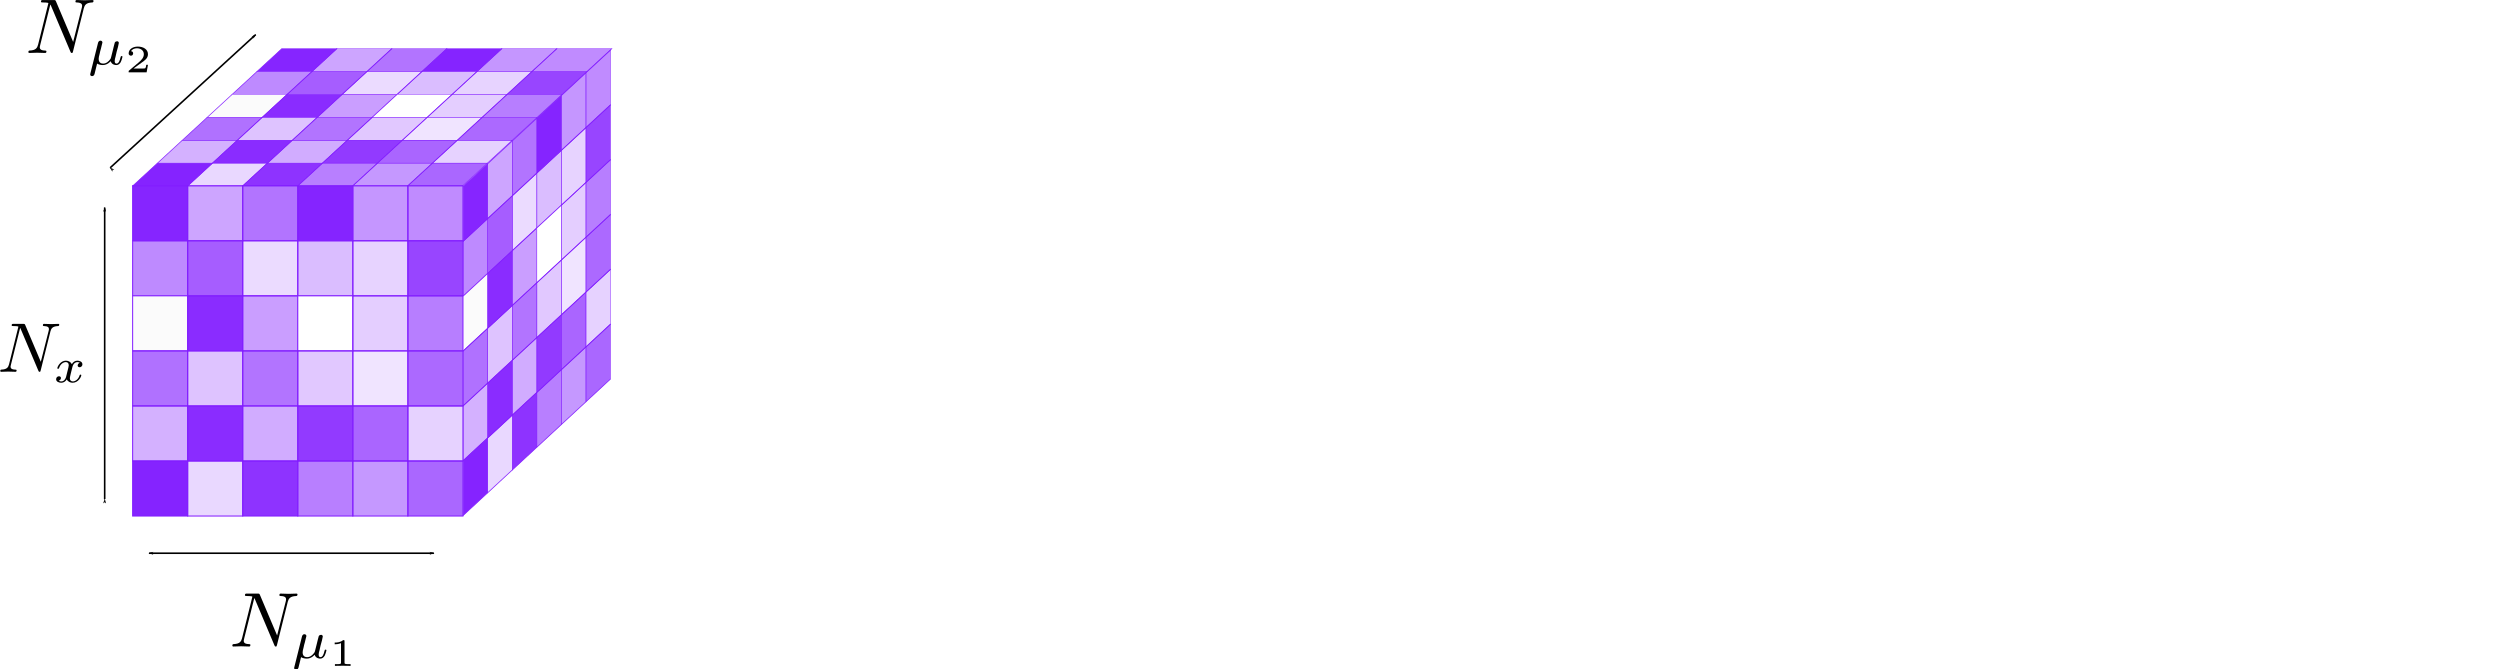 <?xml version="1.0" encoding="UTF-8" standalone="no"?>
<!-- Created with Inkscape (http://www.inkscape.org/) -->

<svg
   width="227.144mm"
   height="60.818mm"
   viewBox="0 0 227.144 60.818"
   version="1.1"
   id="svg1"
   xml:space="preserve"
   xmlns:inkscape="http://www.inkscape.org/namespaces/inkscape"
   xmlns:sodipodi="http://sodipodi.sourceforge.net/DTD/sodipodi-0.dtd"
   xmlns:xlink="http://www.w3.org/1999/xlink"
   xmlns="http://www.w3.org/2000/svg"
   xmlns:svg="http://www.w3.org/2000/svg"
   xmlns:ns3="http://www.iki.fi/pav/software/textext/"><sodipodi:namedview
     id="namedview1"
     pagecolor="#ffffff"
     bordercolor="#000000"
     borderopacity="0.25"
     inkscape:showpageshadow="2"
     inkscape:pageopacity="0.0"
     inkscape:pagecheckerboard="0"
     inkscape:deskcolor="#d1d1d1"
     inkscape:document-units="mm"
     inkscape:zoom="1.5595997"
     inkscape:cx="524.49355"
     inkscape:cy="283.40605"
     inkscape:window-width="3008"
     inkscape:window-height="1639"
     inkscape:window-x="0"
     inkscape:window-y="25"
     inkscape:window-maximized="1"
     inkscape:current-layer="g3327" /><defs
     id="defs1"><inkscape:path-effect
       effect="simplify"
       id="path-effect23240"
       is_visible="true"
       lpeversion="1"
       steps="1"
       threshold="0.001"
       smooth_angles="360"
       helper_size="0"
       simplify_individual_paths="false"
       simplify_just_coalesce="false" /><marker
       style="overflow:visible"
       id="marker1854"
       refX="0"
       refY="0"
       orient="auto"
       inkscape:stockid="Arrow1Lend"
       inkscape:isstock="true"><path
         transform="matrix(-0.8,0,0,-0.8,-10,0)"
         style="fill:#000000;fill-opacity:1;fill-rule:evenodd;stroke:#000000;stroke-width:1pt;stroke-opacity:1"
         d="M 0,0 5,-5 -12.5,0 5,5 Z"
         id="path1852" /></marker><marker
       style="overflow:visible"
       id="marker1802"
       refX="0"
       refY="0"
       orient="auto"
       inkscape:stockid="Arrow1Lend"
       inkscape:isstock="true"><path
         transform="matrix(-0.8,0,0,-0.8,-10,0)"
         style="fill:#000000;fill-opacity:1;fill-rule:evenodd;stroke:#000000;stroke-width:1pt;stroke-opacity:1"
         d="M 0,0 5,-5 -12.5,0 5,5 Z"
         id="path1800" /></marker><marker
       style="overflow:visible"
       id="marker1720"
       refX="0"
       refY="0"
       orient="auto"
       inkscape:stockid="Arrow1Lstart"
       inkscape:isstock="true"><path
         transform="matrix(0.8,0,0,0.8,10,0)"
         style="fill:#000000;fill-opacity:1;fill-rule:evenodd;stroke:#000000;stroke-width:1pt;stroke-opacity:1"
         d="M 0,0 5,-5 -12.5,0 5,5 Z"
         id="path1718" /></marker><marker
       style="overflow:visible"
       id="marker1710"
       refX="0"
       refY="0"
       orient="auto"
       inkscape:stockid="Arrow1Lstart"
       inkscape:isstock="true"><path
         transform="matrix(0.8,0,0,0.8,10,0)"
         style="fill:#000000;fill-opacity:1;fill-rule:evenodd;stroke:#000000;stroke-width:1pt;stroke-opacity:1"
         d="M 0,0 5,-5 -12.5,0 5,5 Z"
         id="path1708" /></marker><g
       id="g9316"><symbol
         overflow="visible"
         id="symbol4635"><path
           style="stroke:none"
           d=""
           id="path2532" /></symbol><symbol
         overflow="visible"
         id="symbol3207"><path
           style="stroke:none"
           d="m 6.844,-3.266 c 0.156,0 0.344,0 0.344,-0.188 C 7.188,-3.656 7,-3.656 6.859,-3.656 h -5.969 c -0.141,0 -0.328,0 -0.328,0.203 0,0.188 0.188,0.188 0.328,0.188 z m 0.016,1.938 c 0.141,0 0.328,0 0.328,-0.203 0,-0.188 -0.188,-0.188 -0.344,-0.188 H 0.891 c -0.141,0 -0.328,0 -0.328,0.188 0,0.203 0.188,0.203 0.328,0.203 z m 0,0"
           id="path9431" /></symbol></g><g
       id="g7594"><symbol
         overflow="visible"
         id="symbol7060"><path
           style="stroke:none"
           d=""
           id="path9625" /></symbol><symbol
         overflow="visible"
         id="symbol2202"><path
           style="stroke:none"
           d="m 4.078,-2.297 h 2.781 C 7,-2.297 7.188,-2.297 7.188,-2.5 7.188,-2.688 7,-2.688 6.859,-2.688 h -2.781 v -2.797 c 0,-0.141 0,-0.328 -0.203,-0.328 -0.203,0 -0.203,0.188 -0.203,0.328 V -2.688 h -2.781 c -0.141,0 -0.328,0 -0.328,0.188 0,0.203 0.188,0.203 0.328,0.203 h 2.781 V 0.5 c 0,0.141 0,0.328 0.203,0.328 0.203,0 0.203,-0.188 0.203,-0.328 z m 0,0"
           id="path2694" /></symbol></g><g
       id="g9691"><symbol
         overflow="visible"
         id="symbol5304"><path
           style="stroke:none"
           d=""
           id="path5536" /></symbol><symbol
         overflow="visible"
         id="symbol8595"><path
           style="stroke:none"
           d="M 3.875,-2.766 1.891,-4.75 C 1.766,-4.875 1.75,-4.891 1.672,-4.891 1.562,-4.891 1.469,-4.812 1.469,-4.688 c 0,0.062 0.016,0.078 0.125,0.188 l 2,2 -2,2.016 c -0.109,0.109 -0.125,0.125 -0.125,0.188 0,0.125 0.094,0.203 0.203,0.203 0.078,0 0.094,-0.016 0.219,-0.141 L 3.875,-2.219 l 2.062,2.062 c 0.016,0.016 0.078,0.062 0.141,0.062 0.125,0 0.203,-0.078 0.203,-0.203 0,-0.016 0,-0.047 -0.031,-0.109 C 6.234,-0.422 4.656,-1.984 4.156,-2.5 l 1.828,-1.812 c 0.047,-0.062 0.203,-0.188 0.25,-0.25 0,-0.016 0.047,-0.062 0.047,-0.125 0,-0.125 -0.078,-0.203 -0.203,-0.203 C 6,-4.891 5.969,-4.859 5.859,-4.75 Z m 0,0"
           id="path1932" /></symbol></g><g
       id="g8717"><symbol
         overflow="visible"
         id="symbol2663"><path
           style="stroke:none"
           d=""
           id="path2729" /></symbol><symbol
         overflow="visible"
         id="symbol7178"><path
           style="stroke:none"
           d="m 1.906,-0.531 c 0,-0.281 -0.234,-0.531 -0.516,-0.531 -0.297,0 -0.531,0.25 -0.531,0.531 C 0.859,-0.234 1.094,0 1.391,0 1.672,0 1.906,-0.234 1.906,-0.531 Z m 0,0"
           id="path6754" /></symbol></g><g
       id="g8994"><symbol
         overflow="visible"
         id="symbol6272"><path
           style="stroke:none"
           d=""
           id="path1162" /></symbol><symbol
         overflow="visible"
         id="symbol9062"><path
           style="stroke:none"
           d="m 4.578,-0.922 c 0,-0.219 0,-0.281 -0.125,-0.281 -0.609,0 -1.609,-0.078 -2.5,-0.516 C 0.875,-2.266 0.469,-2.891 0.219,-3.281 0.188,-3.328 0.125,-3.328 0,-3.328 c -0.234,0 -0.234,0.016 -0.234,0.25 V -2.906 C 1.109,-0.469 3.359,0 4.375,0 4.578,0 4.578,-0.016 4.578,-0.281 Z m 0,0"
           id="path1532" /></symbol><symbol
         overflow="visible"
         id="symbol1433"><path
           style="stroke:none"
           d="M 4.719,1.719 C 3.375,-0.734 1.125,-1.203 0.109,-1.203 c -0.203,0 -0.203,0.016 -0.203,0.281 v 0.641 c 0,0.234 0,0.281 0.141,0.281 0.594,0.016 1.594,0.094 2.484,0.531 1.078,0.531 1.484,1.156 1.734,1.547 0.031,0.062 0.094,0.062 0.219,0.062 C 4.719,2.141 4.719,2.125 4.719,1.875 Z m 0,0"
           id="path7703" /></symbol><symbol
         overflow="visible"
         id="symbol9350"><path
           style="stroke:none"
           d="m 4.578,-0.922 c 0,-0.266 0,-0.281 -0.203,-0.281 -1.016,0 -3.266,0.484 -4.609,2.922 V 1.875 c 0,0.25 0,0.266 0.234,0.266 0.188,0 0.203,-0.016 0.25,-0.094 C 1.062,0.75 2.438,0.047 4.469,0 4.578,0 4.578,-0.062 4.578,-0.281 Z m 0,0"
           id="path8161" /></symbol><symbol
         overflow="visible"
         id="symbol490"><path
           style="stroke:none"
           d="m 4.719,-3.078 c 0,-0.234 0,-0.25 -0.234,-0.25 -0.188,0 -0.203,0.016 -0.25,0.078 -0.812,1.312 -2.188,2.016 -4.219,2.047 -0.109,0 -0.109,0.078 -0.109,0.281 v 0.641 c 0,0.266 0,0.281 0.203,0.281 C 1.125,0 3.375,-0.484 4.719,-2.906 Z m 0,0"
           id="path8691" /></symbol><symbol
         overflow="visible"
         id="symbol8025"><path
           style="stroke:none"
           d=""
           id="path3050" /></symbol><symbol
         overflow="visible"
         id="symbol1309"><path
           style="stroke:none"
           d="m 3.031,-0.562 c -0.047,0.141 -0.109,0.375 -0.109,0.406 0,0.156 0.125,0.219 0.234,0.219 0.141,0 0.25,-0.078 0.281,-0.141 0.031,-0.062 0.094,-0.297 0.125,-0.438 0.031,-0.125 0.109,-0.453 0.156,-0.625 0.031,-0.156 0.078,-0.312 0.109,-0.469 0.078,-0.297 0.078,-0.312 0.219,-0.531 C 4.266,-2.484 4.625,-2.875 5.156,-2.875 c 0.391,0 0.422,0.312 0.422,0.484 0,0.422 -0.297,1.188 -0.422,1.484 -0.062,0.203 -0.094,0.266 -0.094,0.375 0,0.375 0.297,0.594 0.656,0.594 0.703,0 1,-0.953 1,-1.062 0,-0.094 -0.078,-0.094 -0.109,-0.094 -0.094,0 -0.094,0.047 -0.125,0.125 C 6.328,-0.406 6.016,-0.125 5.75,-0.125 c -0.156,0 -0.188,-0.094 -0.188,-0.25 0,-0.156 0.047,-0.25 0.172,-0.562 0.078,-0.219 0.359,-0.953 0.359,-1.344 0,-0.109 0,-0.406 -0.25,-0.609 -0.125,-0.078 -0.328,-0.188 -0.656,-0.188 -0.625,0 -1,0.422 -1.234,0.703 C 3.906,-2.969 3.406,-3.078 3.047,-3.078 2.469,-3.078 2.078,-2.719 1.875,-2.438 1.828,-2.922 1.422,-3.078 1.125,-3.078 c -0.297,0 -0.453,0.219 -0.547,0.375 -0.156,0.266 -0.25,0.656 -0.25,0.703 0,0.078 0.094,0.078 0.125,0.078 0.094,0 0.094,-0.016 0.141,-0.203 0.109,-0.406 0.25,-0.75 0.516,-0.75 0.188,0 0.234,0.156 0.234,0.344 0,0.125 -0.062,0.391 -0.125,0.578 -0.047,0.188 -0.109,0.469 -0.141,0.625 L 0.844,-0.438 c -0.016,0.094 -0.062,0.266 -0.062,0.281 0,0.156 0.125,0.219 0.234,0.219 0.125,0 0.234,-0.078 0.281,-0.141 0.031,-0.062 0.078,-0.297 0.125,-0.438 0.031,-0.125 0.109,-0.453 0.141,-0.625 0.047,-0.156 0.094,-0.312 0.125,-0.469 0.078,-0.281 0.094,-0.344 0.297,-0.625 C 2.172,-2.516 2.5,-2.875 3.031,-2.875 c 0.391,0 0.406,0.359 0.406,0.484 0,0.172 -0.016,0.266 -0.125,0.656 z m 0,0"
           id="path5093" /></symbol></g></defs><g
     inkscape:label="Layer 1"
     inkscape:groupmode="layer"
     id="layer1"
     transform="translate(-46.969,-53.197)"><g
       id="g3327"
       transform="matrix(0.979,0,0,0.979,-7.211,46.516)"><g
         id="g2660"
         transform="matrix(0.483,0,0,0.483,60.319,-12.053)"
         style="stroke:#821dff;stroke-opacity:0.961"
         inkscape:export-filename="PGD_3D.svg"
         inkscape:export-xdpi="96"
         inkscape:export-ydpi="96"><g
           id="g2012"><rect
             style="opacity:1;fill:#821eff;fill-opacity:0.961;stroke:#821dff;stroke-width:0.2;stroke-opacity:0.961"
             id="rect1178"
             width="10.578"
             height="10.578"
             x="15.181"
             y="74.77" /><rect
             style="opacity:1;fill:#811eff;fill-opacity:0.396;stroke:#821dff;stroke-width:0.2;stroke-opacity:0.961"
             id="rect1178-3"
             width="10.578"
             height="10.578"
             x="25.759"
             y="74.77" /><rect
             style="opacity:1;fill:#831fff;fill-opacity:0.62;stroke:#821dff;stroke-width:0.2;stroke-opacity:0.961"
             id="rect1178-3-6"
             width="10.578"
             height="10.578"
             x="36.336"
             y="74.77" /><rect
             style="opacity:1;fill:#821eff;fill-opacity:0.969;stroke:#821dff;stroke-width:0.2;stroke-opacity:0.961"
             id="rect1178-7"
             width="10.578"
             height="10.578"
             x="46.914"
             y="74.77" /><rect
             style="opacity:1;fill:#821eff;fill-opacity:0.463;stroke:#821dff;stroke-width:0.2;stroke-opacity:0.961"
             id="rect1178-3-5"
             width="10.578"
             height="10.578"
             x="57.492"
             y="74.77" /><rect
             style="opacity:1;fill:#831dff;fill-opacity:0.51;stroke:#821dff;stroke-width:0.2;stroke-opacity:0.961"
             id="rect1178-3-6-3"
             width="10.578"
             height="10.578"
             x="68.07"
             y="74.77" /><rect
             style="opacity:1;fill:#821eff;fill-opacity:0.518;stroke:#821dff;stroke-width:0.2;stroke-opacity:0.961"
             id="rect1178-5"
             width="10.578"
             height="10.578"
             x="15.181"
             y="85.348" /><rect
             style="opacity:1;fill:#821dff;fill-opacity:0.714;stroke:#821dff;stroke-width:0.2;stroke-opacity:0.961"
             id="rect1178-3-62"
             width="10.578"
             height="10.578"
             x="25.759"
             y="85.348" /><rect
             style="opacity:1;fill:#831fff;fill-opacity:0.161;stroke:#821dff;stroke-width:0.2;stroke-opacity:0.961"
             id="rect1178-3-6-9"
             width="10.578"
             height="10.578"
             x="36.336"
             y="85.348" /><rect
             style="opacity:1;fill:#811fff;fill-opacity:0.294;stroke:#821dff;stroke-width:0.2;stroke-opacity:0.961"
             id="rect1178-7-1"
             width="10.578"
             height="10.578"
             x="46.914"
             y="85.348" /><rect
             style="opacity:1;fill:#821fff;fill-opacity:0.192;stroke:#821dff;stroke-width:0.2;stroke-opacity:0.961"
             id="rect1178-3-5-2"
             width="10.578"
             height="10.578"
             x="57.492"
             y="85.348" /><rect
             style="opacity:1;fill:#821eff;fill-opacity:0.824;stroke:#821dff;stroke-width:0.2;stroke-opacity:0.961"
             id="rect1178-3-6-3-7"
             width="10.578"
             height="10.578"
             x="68.07"
             y="85.348" /><rect
             style="opacity:1;fill:#fbfbfb;fill-opacity:1;stroke:#821dff;stroke-width:0.2;stroke-opacity:0.961"
             id="rect1178-0"
             width="10.578"
             height="10.578"
             x="15.181"
             y="95.926" /><rect
             style="opacity:1;fill:#821eff;fill-opacity:0.937;stroke:#821dff;stroke-width:0.2;stroke-opacity:0.961"
             id="rect1178-3-9"
             width="10.578"
             height="10.578"
             x="25.759"
             y="95.926" /><rect
             style="opacity:1;fill:#831eff;fill-opacity:0.427;stroke:#821dff;stroke-width:0.2;stroke-opacity:0.961"
             id="rect1178-3-6-36"
             width="10.578"
             height="10.578"
             x="36.336"
             y="95.926" /><rect
             style="opacity:1;fill:#ffffff;fill-opacity:1;stroke:#821dff;stroke-width:0.2;stroke-opacity:0.961"
             id="rect1178-7-0"
             width="10.578"
             height="10.578"
             x="46.914"
             y="95.926" /><rect
             style="opacity:1;fill:#821cff;fill-opacity:0.216;stroke:#821dff;stroke-width:0.2;stroke-opacity:0.961"
             id="rect1178-3-5-6"
             width="10.578"
             height="10.578"
             x="57.492"
             y="95.926" /><rect
             style="opacity:1;fill:#821eff;fill-opacity:0.573;stroke:#821dff;stroke-width:0.2;stroke-opacity:0.961"
             id="rect1178-3-6-3-2"
             width="10.578"
             height="10.578"
             x="68.07"
             y="95.926" /><rect
             style="opacity:1;fill:#821eff;fill-opacity:0.631;stroke:#821dff;stroke-width:0.2;stroke-opacity:0.961"
             id="rect1178-6"
             width="10.578"
             height="10.578"
             x="15.181"
             y="106.504" /><rect
             style="opacity:1;fill:#811eff;fill-opacity:0.263;stroke:#821dff;stroke-width:0.2;stroke-opacity:0.961"
             id="rect1178-3-1"
             width="10.578"
             height="10.578"
             x="25.759"
             y="106.504" /><rect
             style="opacity:1;fill:#811dff;fill-opacity:0.612;stroke:#821dff;stroke-width:0.2;stroke-opacity:0.961"
             id="rect1178-3-6-8"
             width="10.578"
             height="10.578"
             x="36.336"
             y="106.504" /><rect
             style="opacity:1;fill:#821dff;fill-opacity:0.239;stroke:#821dff;stroke-width:0.2;stroke-opacity:0.961"
             id="rect1178-7-7"
             width="10.578"
             height="10.578"
             x="46.914"
             y="106.504" /><rect
             style="opacity:1;fill:#8421ff;fill-opacity:0.122;stroke:#821dff;stroke-width:0.2;stroke-opacity:0.961"
             id="rect1178-3-5-9"
             width="10.578"
             height="10.578"
             x="57.492"
             y="106.504" /><rect
             style="opacity:1;fill:#831eff;fill-opacity:0.667;stroke:#821dff;stroke-width:0.2;stroke-opacity:0.961"
             id="rect1178-3-6-3-20"
             width="10.578"
             height="10.578"
             x="68.07"
             y="106.504" /><rect
             style="opacity:1;fill:#811dff;fill-opacity:0.341;stroke:#821dff;stroke-width:0.2;stroke-opacity:0.961"
             id="rect1178-2"
             width="10.578"
             height="10.578"
             x="15.181"
             y="117.082" /><rect
             style="opacity:1;fill:#821eff;fill-opacity:0.937;stroke:#821dff;stroke-width:0.2;stroke-opacity:0.961"
             id="rect1178-3-3"
             width="10.578"
             height="10.578"
             x="25.759"
             y="117.082" /><rect
             style="opacity:1;fill:#821eff;fill-opacity:0.365;stroke:#821dff;stroke-width:0.2;stroke-opacity:0.961"
             id="rect1178-3-6-7"
             width="10.578"
             height="10.578"
             x="36.336"
             y="117.082" /><rect
             style="opacity:1;fill:#821eff;fill-opacity:0.875;stroke:#821dff;stroke-width:0.2;stroke-opacity:0.961"
             id="rect1178-7-5"
             width="10.578"
             height="10.578"
             x="46.914"
             y="117.082" /><rect
             style="opacity:1;fill:#821dff;fill-opacity:0.678;stroke:#821dff;stroke-width:0.2;stroke-opacity:0.961"
             id="rect1178-3-5-92"
             width="10.578"
             height="10.578"
             x="57.492"
             y="117.082" /><rect
             style="opacity:1;fill:#821eff;fill-opacity:0.2;stroke:#821dff;stroke-width:0.2;stroke-opacity:0.961"
             id="rect1178-3-6-3-28"
             width="10.578"
             height="10.578"
             x="68.07"
             y="117.082" /><rect
             style="opacity:1;fill:#831eff;fill-opacity:0.973;stroke:#821dff;stroke-width:0.2;stroke-opacity:0.961"
             id="rect1178-9"
             width="10.578"
             height="10.578"
             x="15.181"
             y="127.66" /><rect
             style="opacity:1;fill:#811dff;fill-opacity:0.173;stroke:#821dff;stroke-width:0.2;stroke-opacity:0.961"
             id="rect1178-3-7"
             width="10.578"
             height="10.578"
             x="25.759"
             y="127.66" /><rect
             style="opacity:1;fill:#821eff;fill-opacity:0.906;stroke:#821dff;stroke-width:0.2;stroke-opacity:0.961"
             id="rect1178-3-6-361"
             width="10.578"
             height="10.578"
             x="36.336"
             y="127.66" /><rect
             style="opacity:1;fill:#821eff;fill-opacity:0.569;stroke:#821dff;stroke-width:0.2;stroke-opacity:0.961"
             id="rect1178-7-2"
             width="10.578"
             height="10.578"
             x="46.914"
             y="127.66" /><rect
             style="opacity:1;fill:#811fff;fill-opacity:0.459;stroke:#821dff;stroke-width:0.2;stroke-opacity:0.961"
             id="rect1178-3-5-93"
             width="10.578"
             height="10.578"
             x="57.492"
             y="127.66" /><rect
             style="opacity:1;fill:#811eff;fill-opacity:0.675;stroke:#821dff;stroke-width:0.2;stroke-opacity:0.961"
             id="rect1178-3-6-3-1"
             width="10.578"
             height="10.578"
             x="68.07"
             y="127.66" /></g><g
           id="g2012-1"
           style="stroke:#821dff;stroke-opacity:0.961"
           transform="matrix(0.446,-0.413,0,0.996,71.928,6.704)"><rect
             style="opacity:1;fill:#821eff;fill-opacity:0.961;stroke:#821dff;stroke-width:0.2;stroke-opacity:0.961"
             id="rect1178-947"
             width="10.578"
             height="10.578"
             x="15.181"
             y="74.77" /><rect
             style="opacity:1;fill:#811eff;fill-opacity:0.396;stroke:#821dff;stroke-width:0.2;stroke-opacity:0.961"
             id="rect1178-3-8"
             width="10.578"
             height="10.578"
             x="25.759"
             y="74.77" /><rect
             style="opacity:1;fill:#831fff;fill-opacity:0.62;stroke:#821dff;stroke-width:0.2;stroke-opacity:0.961"
             id="rect1178-3-6-45"
             width="10.578"
             height="10.578"
             x="36.336"
             y="74.77" /><rect
             style="opacity:1;fill:#821eff;fill-opacity:0.969;stroke:#821dff;stroke-width:0.2;stroke-opacity:0.961"
             id="rect1178-7-03"
             width="10.578"
             height="10.578"
             x="46.914"
             y="74.77" /><rect
             style="opacity:1;fill:#821eff;fill-opacity:0.463;stroke:#821dff;stroke-width:0.2;stroke-opacity:0.961"
             id="rect1178-3-5-61"
             width="10.578"
             height="10.578"
             x="57.492"
             y="74.77" /><rect
             style="opacity:1;fill:#831dff;fill-opacity:0.51;stroke:#821dff;stroke-width:0.2;stroke-opacity:0.961"
             id="rect1178-3-6-3-0"
             width="10.578"
             height="10.578"
             x="68.07"
             y="74.77" /><rect
             style="opacity:1;fill:#821eff;fill-opacity:0.518;stroke:#821dff;stroke-width:0.2;stroke-opacity:0.961"
             id="rect1178-5-6"
             width="10.578"
             height="10.578"
             x="15.181"
             y="85.348" /><rect
             style="opacity:1;fill:#821dff;fill-opacity:0.714;stroke:#821dff;stroke-width:0.2;stroke-opacity:0.961"
             id="rect1178-3-62-3"
             width="10.578"
             height="10.578"
             x="25.759"
             y="85.348" /><rect
             style="opacity:1;fill:#831fff;fill-opacity:0.161;stroke:#821dff;stroke-width:0.2;stroke-opacity:0.961"
             id="rect1178-3-6-9-2"
             width="10.578"
             height="10.578"
             x="36.336"
             y="85.348" /><rect
             style="opacity:1;fill:#811fff;fill-opacity:0.294;stroke:#821dff;stroke-width:0.2;stroke-opacity:0.961"
             id="rect1178-7-1-0"
             width="10.578"
             height="10.578"
             x="46.914"
             y="85.348" /><rect
             style="opacity:1;fill:#821fff;fill-opacity:0.192;stroke:#821dff;stroke-width:0.2;stroke-opacity:0.961"
             id="rect1178-3-5-2-61"
             width="10.578"
             height="10.578"
             x="57.492"
             y="85.348" /><rect
             style="opacity:1;fill:#821eff;fill-opacity:0.824;stroke:#821dff;stroke-width:0.2;stroke-opacity:0.961"
             id="rect1178-3-6-3-7-5"
             width="10.578"
             height="10.578"
             x="68.07"
             y="85.348" /><rect
             style="opacity:1;fill:#fbfbfb;fill-opacity:1;stroke:#821dff;stroke-width:0.2;stroke-opacity:0.961"
             id="rect1178-0-5"
             width="10.578"
             height="10.578"
             x="15.181"
             y="95.926" /><rect
             style="opacity:1;fill:#821eff;fill-opacity:0.937;stroke:#821dff;stroke-width:0.2;stroke-opacity:0.961"
             id="rect1178-3-9-4"
             width="10.578"
             height="10.578"
             x="25.759"
             y="95.926" /><rect
             style="opacity:1;fill:#831eff;fill-opacity:0.427;stroke:#821dff;stroke-width:0.2;stroke-opacity:0.961"
             id="rect1178-3-6-36-7"
             width="10.578"
             height="10.578"
             x="36.336"
             y="95.926" /><rect
             style="opacity:1;fill:#ffffff;fill-opacity:1;stroke:#821dff;stroke-width:0.2;stroke-opacity:0.961"
             id="rect1178-7-0-6"
             width="10.578"
             height="10.578"
             x="46.914"
             y="95.926" /><rect
             style="opacity:1;fill:#821cff;fill-opacity:0.216;stroke:#821dff;stroke-width:0.2;stroke-opacity:0.961"
             id="rect1178-3-5-6-5"
             width="10.578"
             height="10.578"
             x="57.492"
             y="95.926" /><rect
             style="opacity:1;fill:#821eff;fill-opacity:0.573;stroke:#821dff;stroke-width:0.2;stroke-opacity:0.961"
             id="rect1178-3-6-3-2-6"
             width="10.578"
             height="10.578"
             x="68.07"
             y="95.926" /><rect
             style="opacity:1;fill:#821eff;fill-opacity:0.631;stroke:#821dff;stroke-width:0.2;stroke-opacity:0.961"
             id="rect1178-6-9"
             width="10.578"
             height="10.578"
             x="15.181"
             y="106.504" /><rect
             style="opacity:1;fill:#811eff;fill-opacity:0.263;stroke:#821dff;stroke-width:0.2;stroke-opacity:0.961"
             id="rect1178-3-1-3"
             width="10.578"
             height="10.578"
             x="25.759"
             y="106.504" /><rect
             style="opacity:1;fill:#811dff;fill-opacity:0.612;stroke:#821dff;stroke-width:0.2;stroke-opacity:0.961"
             id="rect1178-3-6-8-7"
             width="10.578"
             height="10.578"
             x="36.336"
             y="106.504" /><rect
             style="opacity:1;fill:#821dff;fill-opacity:0.239;stroke:#821dff;stroke-width:0.2;stroke-opacity:0.961"
             id="rect1178-7-7-4"
             width="10.578"
             height="10.578"
             x="46.914"
             y="106.504" /><rect
             style="opacity:1;fill:#8421ff;fill-opacity:0.122;stroke:#821dff;stroke-width:0.2;stroke-opacity:0.961"
             id="rect1178-3-5-9-5"
             width="10.578"
             height="10.578"
             x="57.492"
             y="106.504" /><rect
             style="opacity:1;fill:#831eff;fill-opacity:0.667;stroke:#821dff;stroke-width:0.2;stroke-opacity:0.961"
             id="rect1178-3-6-3-20-2"
             width="10.578"
             height="10.578"
             x="68.07"
             y="106.504" /><rect
             style="opacity:1;fill:#811dff;fill-opacity:0.341;stroke:#821dff;stroke-width:0.2;stroke-opacity:0.961"
             id="rect1178-2-5"
             width="10.578"
             height="10.578"
             x="15.181"
             y="117.082" /><rect
             style="opacity:1;fill:#821eff;fill-opacity:0.937;stroke:#821dff;stroke-width:0.2;stroke-opacity:0.961"
             id="rect1178-3-3-4"
             width="10.578"
             height="10.578"
             x="25.759"
             y="117.082" /><rect
             style="opacity:1;fill:#821eff;fill-opacity:0.365;stroke:#821dff;stroke-width:0.2;stroke-opacity:0.961"
             id="rect1178-3-6-7-7"
             width="10.578"
             height="10.578"
             x="36.336"
             y="117.082" /><rect
             style="opacity:1;fill:#821eff;fill-opacity:0.875;stroke:#821dff;stroke-width:0.2;stroke-opacity:0.961"
             id="rect1178-7-5-4"
             width="10.578"
             height="10.578"
             x="46.914"
             y="117.082" /><rect
             style="opacity:1;fill:#821dff;fill-opacity:0.678;stroke:#821dff;stroke-width:0.2;stroke-opacity:0.961"
             id="rect1178-3-5-92-4"
             width="10.578"
             height="10.578"
             x="57.492"
             y="117.082" /><rect
             style="opacity:1;fill:#821eff;fill-opacity:0.2;stroke:#821dff;stroke-width:0.2;stroke-opacity:0.961"
             id="rect1178-3-6-3-28-3"
             width="10.578"
             height="10.578"
             x="68.07"
             y="117.082" /><rect
             style="opacity:1;fill:#831eff;fill-opacity:0.973;stroke:#821dff;stroke-width:0.2;stroke-opacity:0.961"
             id="rect1178-9-07"
             width="10.578"
             height="10.578"
             x="15.181"
             y="127.66" /><rect
             style="opacity:1;fill:#811dff;fill-opacity:0.173;stroke:#821dff;stroke-width:0.2;stroke-opacity:0.961"
             id="rect1178-3-7-8"
             width="10.578"
             height="10.578"
             x="25.759"
             y="127.66" /><rect
             style="opacity:1;fill:#821eff;fill-opacity:0.906;stroke:#821dff;stroke-width:0.2;stroke-opacity:0.961"
             id="rect1178-3-6-361-6"
             width="10.578"
             height="10.578"
             x="36.336"
             y="127.66" /><rect
             style="opacity:1;fill:#821eff;fill-opacity:0.569;stroke:#821dff;stroke-width:0.2;stroke-opacity:0.961"
             id="rect1178-7-2-8"
             width="10.578"
             height="10.578"
             x="46.914"
             y="127.66" /><rect
             style="opacity:1;fill:#811fff;fill-opacity:0.459;stroke:#821dff;stroke-width:0.2;stroke-opacity:0.961"
             id="rect1178-3-5-93-8"
             width="10.578"
             height="10.578"
             x="57.492"
             y="127.66" /><rect
             style="opacity:1;fill:#811eff;fill-opacity:0.675;stroke:#821dff;stroke-width:0.2;stroke-opacity:0.961"
             id="rect1178-3-6-3-1-4"
             width="10.578"
             height="10.578"
             x="68.07"
             y="127.66" /></g><g
           id="g2012-3"
           style="stroke:#821dff;stroke-opacity:0.961"
           transform="matrix(0.999,0,-0.452,0.416,62.489,17.32)"><rect
             style="opacity:1;fill:#821eff;fill-opacity:0.961;stroke:#821dff;stroke-width:0.2;stroke-opacity:0.961"
             id="rect1178-67"
             width="10.578"
             height="10.578"
             x="15.181"
             y="74.77" /><rect
             style="opacity:1;fill:#811eff;fill-opacity:0.396;stroke:#821dff;stroke-width:0.2;stroke-opacity:0.961"
             id="rect1178-3-53"
             width="10.578"
             height="10.578"
             x="25.759"
             y="74.77" /><rect
             style="opacity:1;fill:#831fff;fill-opacity:0.62;stroke:#821dff;stroke-width:0.2;stroke-opacity:0.961"
             id="rect1178-3-6-5"
             width="10.578"
             height="10.578"
             x="36.336"
             y="74.77" /><rect
             style="opacity:1;fill:#821eff;fill-opacity:0.969;stroke:#821dff;stroke-width:0.2;stroke-opacity:0.961"
             id="rect1178-7-6"
             width="10.578"
             height="10.578"
             x="46.914"
             y="74.77" /><rect
             style="opacity:1;fill:#821eff;fill-opacity:0.463;stroke:#821dff;stroke-width:0.2;stroke-opacity:0.961"
             id="rect1178-3-5-29"
             width="10.578"
             height="10.578"
             x="57.492"
             y="74.77" /><rect
             style="opacity:1;fill:#831dff;fill-opacity:0.51;stroke:#821dff;stroke-width:0.2;stroke-opacity:0.961"
             id="rect1178-3-6-3-12"
             width="10.578"
             height="10.578"
             x="68.07"
             y="74.77" /><rect
             style="opacity:1;fill:#821eff;fill-opacity:0.518;stroke:#821dff;stroke-width:0.2;stroke-opacity:0.961"
             id="rect1178-5-7"
             width="10.578"
             height="10.578"
             x="15.181"
             y="85.348" /><rect
             style="opacity:1;fill:#821dff;fill-opacity:0.714;stroke:#821dff;stroke-width:0.2;stroke-opacity:0.961"
             id="rect1178-3-62-0"
             width="10.578"
             height="10.578"
             x="25.759"
             y="85.348" /><rect
             style="opacity:1;fill:#831fff;fill-opacity:0.161;stroke:#821dff;stroke-width:0.2;stroke-opacity:0.961"
             id="rect1178-3-6-9-9"
             width="10.578"
             height="10.578"
             x="36.336"
             y="85.348" /><rect
             style="opacity:1;fill:#811fff;fill-opacity:0.294;stroke:#821dff;stroke-width:0.2;stroke-opacity:0.961"
             id="rect1178-7-1-3"
             width="10.578"
             height="10.578"
             x="46.914"
             y="85.348" /><rect
             style="opacity:1;fill:#821fff;fill-opacity:0.192;stroke:#821dff;stroke-width:0.2;stroke-opacity:0.961"
             id="rect1178-3-5-2-6"
             width="10.578"
             height="10.578"
             x="57.492"
             y="85.348" /><rect
             style="opacity:1;fill:#821eff;fill-opacity:0.824;stroke:#821dff;stroke-width:0.2;stroke-opacity:0.961"
             id="rect1178-3-6-3-7-0"
             width="10.578"
             height="10.578"
             x="68.07"
             y="85.348" /><rect
             style="opacity:1;fill:#fbfbfb;fill-opacity:1;stroke:#821dff;stroke-width:0.2;stroke-opacity:0.961"
             id="rect1178-0-62"
             width="10.578"
             height="10.578"
             x="15.181"
             y="95.926" /><rect
             style="opacity:1;fill:#821eff;fill-opacity:0.937;stroke:#821dff;stroke-width:0.2;stroke-opacity:0.961"
             id="rect1178-3-9-6"
             width="10.578"
             height="10.578"
             x="25.759"
             y="95.926" /><rect
             style="opacity:1;fill:#831eff;fill-opacity:0.427;stroke:#821dff;stroke-width:0.2;stroke-opacity:0.961"
             id="rect1178-3-6-36-1"
             width="10.578"
             height="10.578"
             x="36.336"
             y="95.926" /><rect
             style="opacity:1;fill:#ffffff;fill-opacity:1;stroke:#821dff;stroke-width:0.2;stroke-opacity:0.961"
             id="rect1178-7-0-8"
             width="10.578"
             height="10.578"
             x="46.914"
             y="95.926" /><rect
             style="opacity:1;fill:#821cff;fill-opacity:0.216;stroke:#821dff;stroke-width:0.2;stroke-opacity:0.961"
             id="rect1178-3-5-6-7"
             width="10.578"
             height="10.578"
             x="57.492"
             y="95.926" /><rect
             style="opacity:1;fill:#821eff;fill-opacity:0.573;stroke:#821dff;stroke-width:0.2;stroke-opacity:0.961"
             id="rect1178-3-6-3-2-9"
             width="10.578"
             height="10.578"
             x="68.07"
             y="95.926" /><rect
             style="opacity:1;fill:#821eff;fill-opacity:0.631;stroke:#821dff;stroke-width:0.2;stroke-opacity:0.961"
             id="rect1178-6-2"
             width="10.578"
             height="10.578"
             x="15.181"
             y="106.504" /><rect
             style="opacity:1;fill:#811eff;fill-opacity:0.263;stroke:#821dff;stroke-width:0.2;stroke-opacity:0.961"
             id="rect1178-3-1-0"
             width="10.578"
             height="10.578"
             x="25.759"
             y="106.504" /><rect
             style="opacity:1;fill:#811dff;fill-opacity:0.612;stroke:#821dff;stroke-width:0.2;stroke-opacity:0.961"
             id="rect1178-3-6-8-2"
             width="10.578"
             height="10.578"
             x="36.336"
             y="106.504" /><rect
             style="opacity:1;fill:#821dff;fill-opacity:0.239;stroke:#821dff;stroke-width:0.2;stroke-opacity:0.961"
             id="rect1178-7-7-3"
             width="10.578"
             height="10.578"
             x="46.914"
             y="106.504" /><rect
             style="opacity:1;fill:#8421ff;fill-opacity:0.122;stroke:#821dff;stroke-width:0.2;stroke-opacity:0.961"
             id="rect1178-3-5-9-7"
             width="10.578"
             height="10.578"
             x="57.492"
             y="106.504" /><rect
             style="opacity:1;fill:#831eff;fill-opacity:0.667;stroke:#821dff;stroke-width:0.2;stroke-opacity:0.961"
             id="rect1178-3-6-3-20-5"
             width="10.578"
             height="10.578"
             x="68.07"
             y="106.504" /><rect
             style="opacity:1;fill:#811dff;fill-opacity:0.341;stroke:#821dff;stroke-width:0.2;stroke-opacity:0.961"
             id="rect1178-2-9"
             width="10.578"
             height="10.578"
             x="15.181"
             y="117.082" /><rect
             style="opacity:1;fill:#821eff;fill-opacity:0.937;stroke:#821dff;stroke-width:0.2;stroke-opacity:0.961"
             id="rect1178-3-3-2"
             width="10.578"
             height="10.578"
             x="25.759"
             y="117.082" /><rect
             style="opacity:1;fill:#821eff;fill-opacity:0.365;stroke:#821dff;stroke-width:0.2;stroke-opacity:0.961"
             id="rect1178-3-6-7-2"
             width="10.578"
             height="10.578"
             x="36.336"
             y="117.082" /><rect
             style="opacity:1;fill:#821eff;fill-opacity:0.875;stroke:#821dff;stroke-width:0.2;stroke-opacity:0.961"
             id="rect1178-7-5-8"
             width="10.578"
             height="10.578"
             x="46.914"
             y="117.082" /><rect
             style="opacity:1;fill:#821dff;fill-opacity:0.678;stroke:#821dff;stroke-width:0.2;stroke-opacity:0.961"
             id="rect1178-3-5-92-9"
             width="10.578"
             height="10.578"
             x="57.492"
             y="117.082" /><rect
             style="opacity:1;fill:#821eff;fill-opacity:0.2;stroke:#821dff;stroke-width:0.2;stroke-opacity:0.961"
             id="rect1178-3-6-3-28-7"
             width="10.578"
             height="10.578"
             x="68.07"
             y="117.082" /><rect
             style="opacity:1;fill:#831eff;fill-opacity:0.973;stroke:#821dff;stroke-width:0.2;stroke-opacity:0.961"
             id="rect1178-9-3"
             width="10.578"
             height="10.578"
             x="15.181"
             y="127.66" /><rect
             style="opacity:1;fill:#811dff;fill-opacity:0.173;stroke:#821dff;stroke-width:0.2;stroke-opacity:0.961"
             id="rect1178-3-7-6"
             width="10.578"
             height="10.578"
             x="25.759"
             y="127.66" /><rect
             style="opacity:1;fill:#821eff;fill-opacity:0.906;stroke:#821dff;stroke-width:0.2;stroke-opacity:0.961"
             id="rect1178-3-6-361-1"
             width="10.578"
             height="10.578"
             x="36.336"
             y="127.66" /><rect
             style="opacity:1;fill:#821eff;fill-opacity:0.569;stroke:#821dff;stroke-width:0.2;stroke-opacity:0.961"
             id="rect1178-7-2-2"
             width="10.578"
             height="10.578"
             x="46.914"
             y="127.66" /><rect
             style="opacity:1;fill:#811fff;fill-opacity:0.459;stroke:#821dff;stroke-width:0.2;stroke-opacity:0.961"
             id="rect1178-3-5-93-9"
             width="10.578"
             height="10.578"
             x="57.492"
             y="127.66" /><rect
             style="opacity:1;fill:#811eff;fill-opacity:0.675;stroke:#821dff;stroke-width:0.2;stroke-opacity:0.961"
             id="rect1178-3-6-3-1-3"
             width="10.578"
             height="10.578"
             x="68.07"
             y="127.66" /></g></g><g
         id="g2530-6"
         transform="matrix(0.483,0,0,0.483,19.405,-14.939)"
         style="fill:#ffffff;fill-opacity:1;stroke:#ffffff;stroke-opacity:1"><rect
           style="fill:#ffffff;fill-opacity:1;stroke:#ffffff;stroke-width:0.2;stroke-opacity:1"
           id="rect1178-1-5"
           width="10.578"
           height="10.578"
           x="205.71"
           y="80.745" /><rect
           style="fill:#ffffff;fill-opacity:1;stroke:#ffffff;stroke-width:0.2;stroke-opacity:1"
           id="rect1178-5-0-6"
           width="10.578"
           height="10.578"
           x="205.71"
           y="91.323" /><rect
           style="fill:#ffffff;fill-opacity:1;stroke:#ffffff;stroke-width:0.2;stroke-opacity:1"
           id="rect1178-0-6-9"
           width="10.578"
           height="10.578"
           x="205.71"
           y="101.901" /><rect
           style="fill:#ffffff;fill-opacity:1;stroke:#ffffff;stroke-width:0.2;stroke-opacity:1"
           id="rect1178-6-3-3"
           width="10.578"
           height="10.578"
           x="205.71"
           y="112.479" /><rect
           style="fill:#ffffff;fill-opacity:1;stroke:#ffffff;stroke-width:0.2;stroke-opacity:1"
           id="rect1178-2-2-7"
           width="10.578"
           height="10.578"
           x="205.71"
           y="123.057" /><rect
           style="fill:#ffffff;fill-opacity:1;stroke:#ffffff;stroke-width:0.2;stroke-opacity:1"
           id="rect1178-9-0-4"
           width="10.578"
           height="10.578"
           x="205.71"
           y="133.635" /></g><g
         id="g2530-6-3"
         transform="matrix(0.483,0,-0.217,0.2,51.426,11.479)"
         style="fill:#ffffff;fill-opacity:1;stroke:#ffffff;stroke-opacity:1"><rect
           style="fill:#ffffff;fill-opacity:1;stroke:#ffffff;stroke-width:0.2;stroke-opacity:1"
           id="rect1178-1-5-1"
           width="10.578"
           height="10.578"
           x="224.345"
           y="80.745" /><rect
           style="fill:#ffffff;fill-opacity:1;stroke:#ffffff;stroke-width:0.2;stroke-opacity:1"
           id="rect1178-5-0-6-4"
           width="10.578"
           height="10.578"
           x="224.345"
           y="91.323" /><rect
           style="fill:#ffffff;fill-opacity:1;stroke:#ffffff;stroke-width:0.2;stroke-opacity:1"
           id="rect1178-0-6-9-9"
           width="10.578"
           height="10.578"
           x="224.345"
           y="101.901" /><rect
           style="fill:#ffffff;fill-opacity:1;stroke:#ffffff;stroke-width:0.2;stroke-opacity:1"
           id="rect1178-6-3-3-2"
           width="10.578"
           height="10.578"
           x="224.345"
           y="112.479" /><rect
           style="fill:#ffffff;fill-opacity:1;stroke:#ffffff;stroke-width:0.2;stroke-opacity:1"
           id="rect1178-2-2-7-0"
           width="10.578"
           height="10.578"
           x="224.345"
           y="123.057" /><rect
           style="fill:#ffffff;fill-opacity:1;stroke:#ffffff;stroke-width:0.2;stroke-opacity:1"
           id="rect1178-9-0-4-6"
           width="10.578"
           height="10.578"
           x="224.345"
           y="133.635" /></g><g
         id="g4431"
         transform="matrix(0.805,0,0,0.805,78.169,-47.058)"
         style="fill:#ffffff;fill-opacity:1;stroke-width:1;stroke-miterlimit:4;stroke-dasharray:none"><g
           inkscape:label=""
           transform="matrix(0.745,0,0,0.745,-26.386,48.249)"
           id="g3549"
           style="fill:#ffffff;fill-opacity:1;stroke-width:1.343;stroke-miterlimit:4;stroke-dasharray:none"><g
             id="g9059"
             style="fill:#ffffff;fill-opacity:1;stroke-width:1.343;stroke-miterlimit:4;stroke-dasharray:none"><g
               style="fill:#ffffff;fill-opacity:1;stroke-width:1.343;stroke-miterlimit:4;stroke-dasharray:none"
               id="g1102"><use
                 xlink:href="#symbol3207"
                 x="91.925"
                 y="81.963"
                 id="use2730"
                 width="100%"
                 height="100%"
                 style="fill:#ffffff;fill-opacity:1;stroke-width:1.343;stroke-miterlimit:4;stroke-dasharray:none" /></g></g></g></g><g
         id="g4424"
         transform="matrix(0.805,0,0,0.805,107.809,-5.291)"
         style="fill:#ffffff;fill-opacity:1;stroke:#ffffff;stroke-opacity:1"><g
           id="g2694"
           style="fill:#ffffff;fill-opacity:1;stroke:#ffffff;stroke-opacity:1"><g
             inkscape:label=""
             transform="matrix(0.745,0,0,0.745,31.714,-3.656)"
             id="g3630"
             style="fill:#ffffff;fill-opacity:1;stroke:#ffffff;stroke-opacity:1"><g
               id="g6604"
               style="fill:#ffffff;fill-opacity:1;stroke:#ffffff;stroke-opacity:1"><g
                 style="fill:#ffffff;fill-opacity:1;stroke:#ffffff;stroke-opacity:1"
                 id="g7779"><use
                   xlink:href="#symbol2202"
                   x="91.925"
                   y="81.963"
                   id="use7441"
                   width="100%"
                   height="100%"
                   style="fill:#ffffff;fill-opacity:1;stroke:#ffffff;stroke-opacity:1" /></g></g></g><g
             inkscape:label=""
             transform="translate(16.725,-25.919)"
             id="g4228"
             style="fill:#ffffff;fill-opacity:1;stroke:#ffffff;stroke-opacity:1"><g
               id="g7479"
               style="fill:#ffffff;fill-opacity:1;stroke:#ffffff;stroke-opacity:1"><g
                 style="fill:#ffffff;fill-opacity:1;stroke:#ffffff;stroke-opacity:1"
                 id="g3773"><use
                   xlink:href="#symbol7178"
                   x="91.925"
                   y="81.963"
                   id="use2936"
                   width="100%"
                   height="100%"
                   style="fill:#ffffff;fill-opacity:1;stroke:#ffffff;stroke-opacity:1" /></g><g
                 style="fill:#ffffff;fill-opacity:1;stroke:#ffffff;stroke-opacity:1"
                 id="g2511"><use
                   xlink:href="#symbol7178"
                   x="96.356"
                   y="81.963"
                   id="use3517"
                   width="100%"
                   height="100%"
                   style="fill:#ffffff;fill-opacity:1;stroke:#ffffff;stroke-opacity:1" /></g><g
                 style="fill:#ffffff;fill-opacity:1;stroke:#ffffff;stroke-opacity:1"
                 id="g9466"><use
                   xlink:href="#symbol7178"
                   x="100.778"
                   y="81.963"
                   id="use2401"
                   width="100%"
                   height="100%"
                   style="fill:#ffffff;fill-opacity:1;stroke:#ffffff;stroke-opacity:1" /></g></g></g><g
             inkscape:label=""
             transform="matrix(0.745,0,0,0.745,54.55,-3.656)"
             id="g3630-5"
             style="fill:#ffffff;fill-opacity:1;stroke:#ffffff;stroke-opacity:1"><g
               id="g6604-0"
               style="fill:#ffffff;fill-opacity:1;stroke:#ffffff;stroke-opacity:1"><g
                 style="fill:#ffffff;fill-opacity:1;stroke:#ffffff;stroke-opacity:1"
                 id="g7779-4"><use
                   xlink:href="#symbol2202"
                   x="91.925"
                   y="81.963"
                   id="use7441-8"
                   width="100%"
                   height="100%"
                   style="fill:#ffffff;fill-opacity:1;stroke:#ffffff;stroke-opacity:1" /></g></g></g></g></g><g
         inkscape:label=""
         transform="matrix(0.599,0,0,0.599,68.815,-8.234)"
         id="g3720-7"
         style="fill:#ffffff;fill-opacity:1;stroke:#ffffff;stroke-opacity:1"><g
           id="g3717-1"
           style="fill:#ffffff;fill-opacity:1;stroke:#ffffff;stroke-opacity:1"><g
             style="fill:#ffffff;fill-opacity:1;stroke:#ffffff;stroke-opacity:1"
             id="g7959-7"><use
               xlink:href="#symbol8595"
               x="91.925"
               y="81.963"
               id="use7413-2"
               width="100%"
               height="100%"
               style="fill:#ffffff;fill-opacity:1;stroke:#ffffff;stroke-opacity:1" /></g></g></g><g
         inkscape:label=""
         transform="matrix(0.599,0,0,0.599,81.874,-8.234)"
         id="g3720-7-8"
         style="fill:#ffffff;fill-opacity:1;stroke:#ffffff;stroke-opacity:1"><g
           id="g3717-1-9"
           style="fill:#ffffff;fill-opacity:1;stroke:#ffffff;stroke-opacity:1"><g
             style="fill:#ffffff;fill-opacity:1;stroke:#ffffff;stroke-opacity:1"
             id="g7959-7-2"><use
               xlink:href="#symbol8595"
               x="91.925"
               y="81.963"
               id="use7413-2-6"
               width="100%"
               height="100%"
               style="fill:#ffffff;fill-opacity:1;stroke:#ffffff;stroke-opacity:1" /></g></g></g><g
         id="g2530-6-3-6"
         transform="matrix(0.483,0,-0.217,0.2,163.68,11.479)"
         style="fill:#ffffff;fill-opacity:1;stroke:#ffffff;stroke-opacity:1"><rect
           style="fill:#ffffff;fill-opacity:1;stroke:#ffffff;stroke-width:0.2;stroke-opacity:1"
           id="rect1178-1-5-1-4"
           width="10.578"
           height="10.578"
           x="224.345"
           y="80.745" /><rect
           style="fill:#ffffff;fill-opacity:1;stroke:#ffffff;stroke-width:0.2;stroke-opacity:1"
           id="rect1178-5-0-6-4-9"
           width="10.578"
           height="10.578"
           x="224.345"
           y="91.323" /><rect
           style="fill:#ffffff;fill-opacity:1;stroke:#ffffff;stroke-width:0.2;stroke-opacity:1"
           id="rect1178-0-6-9-9-5"
           width="10.578"
           height="10.578"
           x="224.345"
           y="101.901" /><rect
           style="fill:#ffffff;fill-opacity:1;stroke:#ffffff;stroke-width:0.2;stroke-opacity:1"
           id="rect1178-6-3-3-2-0"
           width="10.578"
           height="10.578"
           x="224.345"
           y="112.479" /><rect
           style="fill:#ffffff;fill-opacity:1;stroke:#ffffff;stroke-width:0.2;stroke-opacity:1"
           id="rect1178-2-2-7-0-4"
           width="10.578"
           height="10.578"
           x="224.345"
           y="123.057" /><rect
           style="fill:#ffffff;fill-opacity:1;stroke:#ffffff;stroke-width:0.2;stroke-opacity:1"
           id="rect1178-9-0-4-6-8"
           width="10.578"
           height="10.578"
           x="224.345"
           y="133.635" /></g><g
         inkscape:label=""
         transform="matrix(0.599,0,0,0.599,195.904,-8.234)"
         id="g3720-7-8-7"
         style="fill:#ffffff;fill-opacity:1;stroke:#ffffff;stroke-opacity:1"><g
           id="g3717-1-9-1"
           style="fill:#ffffff;fill-opacity:1;stroke:#ffffff;stroke-opacity:1"><g
             style="fill:#ffffff;fill-opacity:1;stroke:#ffffff;stroke-opacity:1"
             id="g7959-7-2-7"><use
               xlink:href="#symbol8595"
               x="91.925"
               y="81.963"
               id="use7413-2-6-2"
               width="100%"
               height="100%"
               style="fill:#ffffff;fill-opacity:1;stroke:#ffffff;stroke-opacity:1" /></g></g></g><g
         inkscape:label=""
         transform="matrix(0.599,0,0,0.599,180.324,-8.234)"
         id="g3720-7-8-7-7"
         style="fill:#ffffff;fill-opacity:1;stroke:#ffffff;stroke-opacity:1"><g
           id="g3717-1-9-1-2"
           style="fill:#ffffff;fill-opacity:1;stroke:#ffffff;stroke-opacity:1"><g
             style="fill:#ffffff;fill-opacity:1;stroke:#ffffff;stroke-opacity:1"
             id="g7959-7-2-7-2"><use
               xlink:href="#symbol8595"
               x="91.925"
               y="81.963"
               id="use7413-2-6-2-6"
               width="100%"
               height="100%"
               style="fill:#ffffff;fill-opacity:1;stroke:#ffffff;stroke-opacity:1" /></g></g></g><path
         style="fill:none;stroke:#000000;stroke-width:0.15;stroke-linecap:butt;stroke-linejoin:miter;stroke-miterlimit:4;stroke-dasharray:none;stroke-opacity:1;marker-start:url(#marker1720);marker-end:url(#marker1802)"
         d="M 65.057,53.145 V 26.082"
         id="path1410" /><path
         style="fill:none;stroke:#000000;stroke-width:0.15;stroke-linecap:butt;stroke-linejoin:miter;stroke-miterlimit:4;stroke-dasharray:none;stroke-opacity:1;marker-start:url(#marker1710);marker-end:url(#marker1854)"
         d="M 69.168,58.167 H 95.614"
         id="path1412" /><g
         inkscape:label=""
         transform="matrix(0.984,0,0,0.984,77.356,-26.856)"
         id="g3125"
         style="fill:#ffffff;fill-opacity:1;stroke:#ffffff;stroke-opacity:1"><g
           id="g5944"
           style="fill:#ffffff;fill-opacity:1;stroke:#ffffff;stroke-opacity:1"><g
             style="fill:#ffffff;fill-opacity:1;stroke:#ffffff;stroke-opacity:1"
             id="g4952"
             transform="matrix(1.374,0,0,0.996,-25.332,2.942)"><path
               style="fill:#ffffff;fill-opacity:1;stroke:#ffffff;stroke-width:0.186px;stroke-linecap:butt;stroke-linejoin:miter;stroke-opacity:1"
               d="m 48.443,81.276 c -0.199,4.757 48.291,-0.192 50.422,4.754 3.409,-4.958 74.967,0.218 74.827,-4.837"
               id="path3162"
               sodipodi:nodetypes="ccc" /></g><g
             style="fill:#ffffff;fill-opacity:1;stroke:#ffffff;stroke-width:0.141;stroke-miterlimit:4;stroke-dasharray:none;stroke-opacity:1"
             id="g6425"
             transform="translate(9.788,1.064)"><use
               xlink:href="#symbol1309"
               x="97.357"
               y="95.114"
               id="use3171"
               width="100%"
               height="100%"
               style="fill:#ffffff;fill-opacity:1;stroke:#ffffff;stroke-width:0.141;stroke-miterlimit:4;stroke-dasharray:none;stroke-opacity:1" /></g></g></g><g
         id="g2668"
         transform="matrix(0.483,0,0,0.483,84.929,-15.096)"
         style="fill:#ffffff;fill-opacity:1;stroke:#ffffff;stroke-opacity:1"><rect
           style="fill:#ffffff;fill-opacity:1;stroke:#ffffff;stroke-width:0.2;stroke-opacity:1"
           id="rect1178-94-6"
           width="10.578"
           height="10.578"
           x="119.246"
           y="107.515" /><rect
           style="fill:#ffffff;fill-opacity:1;stroke:#ffffff;stroke-width:0.2;stroke-opacity:1"
           id="rect1178-3-78-1"
           width="10.578"
           height="10.578"
           x="129.824"
           y="107.515" /><rect
           style="fill:#ffffff;fill-opacity:1;stroke:#ffffff;stroke-width:0.2;stroke-opacity:1"
           id="rect1178-3-6-4-5"
           width="10.578"
           height="10.578"
           x="140.402"
           y="107.515" /><rect
           style="fill:#ffffff;fill-opacity:1;stroke:#ffffff;stroke-width:0.2;stroke-opacity:1"
           id="rect1178-7-50-5"
           width="10.578"
           height="10.578"
           x="150.98"
           y="107.515" /><rect
           style="fill:#ffffff;fill-opacity:1;stroke:#ffffff;stroke-width:0.2;stroke-opacity:1"
           id="rect1178-3-5-3-4"
           width="10.578"
           height="10.578"
           x="161.558"
           y="107.515" /><rect
           style="fill:#ffffff;fill-opacity:1;stroke:#ffffff;stroke-width:0.2;stroke-opacity:1"
           id="rect1178-3-6-3-6-7"
           width="10.578"
           height="10.578"
           x="172.136"
           y="107.515" /></g><g
         id="g2676"
         transform="matrix(0.483,0,0,0.483,145.587,-15.096)"
         style="fill:#ffffff;fill-opacity:1;stroke:#ffffff;stroke-opacity:1"><rect
           style="fill:#ffffff;fill-opacity:1;stroke:#ffffff;stroke-width:0.2;stroke-opacity:1"
           id="rect1178-94"
           width="10.578"
           height="10.578"
           x="230.014"
           y="107.515" /><rect
           style="fill:#ffffff;fill-opacity:1;stroke:#ffffff;stroke-width:0.2;stroke-opacity:1"
           id="rect1178-3-78"
           width="10.578"
           height="10.578"
           x="240.592"
           y="107.515" /><rect
           style="fill:#ffffff;fill-opacity:1;stroke:#ffffff;stroke-width:0.2;stroke-opacity:1"
           id="rect1178-3-6-4"
           width="10.578"
           height="10.578"
           x="251.169"
           y="107.515" /><rect
           style="fill:#ffffff;fill-opacity:1;stroke:#ffffff;stroke-width:0.2;stroke-opacity:1"
           id="rect1178-7-50"
           width="10.578"
           height="10.578"
           x="261.747"
           y="107.515" /><rect
           style="fill:#ffffff;fill-opacity:1;stroke:#ffffff;stroke-width:0.2;stroke-opacity:1"
           id="rect1178-3-5-3"
           width="10.578"
           height="10.578"
           x="272.325"
           y="107.515" /><rect
           style="fill:#ffffff;fill-opacity:1;stroke:#ffffff;stroke-width:0.2;stroke-opacity:1"
           id="rect1178-3-6-3-6"
           width="10.578"
           height="10.578"
           x="282.903"
           y="107.515" /></g><g
         id="g2530"
         transform="matrix(0.483,0,0,0.483,130.048,-14.939)"
         style="fill:#ffffff;fill-opacity:1;stroke:#ffffff;stroke-opacity:1"><rect
           style="fill:#ffffff;fill-opacity:1;stroke:#ffffff;stroke-width:0.2;stroke-opacity:1"
           id="rect1178-1"
           width="10.578"
           height="10.578"
           x="205.71"
           y="80.745" /><rect
           style="fill:#ffffff;fill-opacity:1;stroke:#ffffff;stroke-width:0.2;stroke-opacity:1"
           id="rect1178-5-0"
           width="10.578"
           height="10.578"
           x="205.71"
           y="91.323" /><rect
           style="fill:#ffffff;fill-opacity:1;stroke:#ffffff;stroke-width:0.2;stroke-opacity:1"
           id="rect1178-0-6"
           width="10.578"
           height="10.578"
           x="205.71"
           y="101.901" /><rect
           style="fill:#ffffff;fill-opacity:1;stroke:#ffffff;stroke-width:0.2;stroke-opacity:1"
           id="rect1178-6-3"
           width="10.578"
           height="10.578"
           x="205.71"
           y="112.479" /><rect
           style="fill:#ffffff;fill-opacity:1;stroke:#ffffff;stroke-width:0.2;stroke-opacity:1"
           id="rect1178-2-2"
           width="10.578"
           height="10.578"
           x="205.71"
           y="123.057" /><rect
           style="fill:#ffffff;fill-opacity:1;stroke:#ffffff;stroke-width:0.2;stroke-opacity:1"
           id="rect1178-9-0"
           width="10.578"
           height="10.578"
           x="205.71"
           y="133.635" /></g><path
         style="fill:none;stroke:#000000;stroke-width:0.15;stroke-linecap:butt;stroke-linejoin:miter;stroke-miterlimit:4;stroke-dasharray:none;stroke-opacity:1;marker-start:url(#marker1720);marker-end:url(#marker1854)"
         d="m 65.567,22.394 c 4.501,-4.119 9.002,-8.238 13.503,-12.356"
         id="path23238"
         inkscape:path-effect="#path-effect23240"
         inkscape:original-d="M 65.567474,22.393527 79.070753,10.037099" /><g
         transform="matrix(0.721,0,0,0.721,76.903,61.914)"
         ns3:version="1.10.0"
         ns3:texconverter="pdflatex"
         ns3:pdfconverter="inkscape"
         ns3:text="$N_{\\mu_1}$"
         ns3:preamble="/Users/daby/Library/Application Support/org.inkscape.Inkscape/config/inkscape/extensions/textext/default_packages.tex"
         ns3:scale="2.0"
         ns3:alignment="middle center"
         ns3:stroke-to-path="0"
         ns3:inkscapeversion="1.1.2"
         id="g9927"
         ns3:jacobian_sqrt="0.720961"><defs
           id="id-ceac9525-1cc0-482f-9a5b-dd88385046f3" /><g
           fill="#000000"
           fill-opacity="1"
           id="id-046a334f-6a6a-44fe-b41c-a19e2c503554"
           transform="translate(-149.103,-127.953)"><g
             transform="translate(148.712,134.765)"
             id="g9273"><path
               d="M 7.531,-5.766 C 7.641,-6.156 7.812,-6.469 8.609,-6.5 c 0.047,0 0.172,-0.016 0.172,-0.203 0,0 0,-0.109 -0.125,-0.109 -0.328,0 -0.688,0.031 -1.016,0.031 -0.328,0 -0.688,-0.031 -1.016,-0.031 -0.062,0 -0.172,0 -0.172,0.203 C 6.453,-6.5 6.547,-6.5 6.625,-6.5 c 0.578,0.016 0.688,0.219 0.688,0.438 0,0.031 -0.031,0.188 -0.031,0.203 l -1.125,4.438 L 3.953,-6.625 C 3.875,-6.797 3.875,-6.812 3.641,-6.812 h -1.344 c -0.188,0 -0.281,0 -0.281,0.203 0,0.109 0.094,0.109 0.281,0.109 0.047,0 0.672,0 0.672,0.094 L 1.641,-1.062 c -0.109,0.406 -0.281,0.719 -1.078,0.75 -0.062,0 -0.172,0.016 -0.172,0.203 0,0.062 0.047,0.109 0.125,0.109 0.328,0 0.672,-0.031 1,-0.031 C 1.859,-0.031 2.219,0 2.547,0 2.594,0 2.719,0 2.719,-0.203 2.719,-0.297 2.625,-0.312 2.516,-0.312 1.938,-0.328 1.859,-0.547 1.859,-0.75 c 0,-0.062 0.016,-0.125 0.047,-0.234 l 1.312,-5.25 C 3.266,-6.188 3.266,-6.156 3.312,-6.062 l 2.484,5.875 C 5.859,-0.016 5.891,0 5.984,0 6.094,0 6.094,-0.031 6.141,-0.203 Z m 0,0"
               id="id-afe4960f-97a8-4caf-aedb-4bdb9f387117" /></g></g><g
           fill="#000000"
           fill-opacity="1"
           id="id-f291f554-ec01-4587-81dc-11ebd81fd42a"
           transform="translate(-149.103,-127.953)"><g
             transform="translate(156.717,136.259)"
             id="g8526"><path
               d="M 0.375,1.125 C 0.344,1.219 0.344,1.266 0.344,1.266 c 0,0.156 0.125,0.219 0.234,0.219 0.266,0 0.312,-0.219 0.344,-0.344 0.016,-0.031 0.156,-0.594 0.312,-1.266 0.219,0.141 0.5,0.188 0.75,0.188 0.594,0 0.984,-0.484 1,-0.5 0.141,0.484 0.625,0.5 0.719,0.5 0.25,0 0.422,-0.141 0.562,-0.359 C 4.406,-0.578 4.5,-0.969 4.5,-1 c 0,-0.094 -0.094,-0.094 -0.109,-0.094 -0.094,0 -0.109,0.031 -0.156,0.219 -0.078,0.344 -0.219,0.75 -0.5,0.75 C 3.547,-0.125 3.5,-0.281 3.5,-0.469 c 0,-0.109 0.047,-0.375 0.109,-0.547 0.047,-0.188 0.109,-0.469 0.141,-0.625 l 0.172,-0.625 C 3.953,-2.438 4.031,-2.75 4.031,-2.781 4.031,-2.922 3.922,-3 3.812,-3 3.734,-3 3.594,-2.969 3.516,-2.844 3.5,-2.797 3.438,-2.578 3.406,-2.438 l -0.141,0.578 -0.219,0.875 C 3,-0.812 3,-0.797 2.938,-0.703 2.719,-0.391 2.406,-0.125 2.016,-0.125 1.438,-0.125 1.438,-0.625 1.438,-0.75 c 0,-0.172 0.031,-0.266 0.125,-0.641 0.062,-0.312 0.078,-0.359 0.156,-0.625 L 1.812,-2.406 c 0.031,-0.156 0.109,-0.422 0.109,-0.438 0,-0.125 -0.109,-0.234 -0.25,-0.234 -0.25,0 -0.312,0.25 -0.328,0.328 z m 0,0"
               id="id-139080c2-e73a-40e5-bbf5-0eda4aa616cf" /></g></g><g
           fill="#000000"
           fill-opacity="1"
           id="id-9ad8e3d6-d27e-4d06-8a2f-8a12fdebe788"
           transform="translate(-149.103,-127.953)"><g
             transform="translate(161.561,137.255)"
             id="g2953"><path
               d="M 1.984,-3.172 C 1.984,-3.312 1.969,-3.312 1.797,-3.312 1.453,-3 0.891,-3 0.797,-3 H 0.719 v 0.219 h 0.078 c 0.109,0 0.438,-0.016 0.734,-0.141 v 2.5 c 0,0.141 0,0.203 -0.531,0.203 H 0.75 V 0 c 0.266,-0.016 0.719,-0.016 1,-0.016 0.297,0 0.734,0 1.016,0.016 v -0.219 h -0.25 c -0.531,0 -0.531,-0.062 -0.531,-0.203 z m 0,0"
               id="id-6a74fa9a-40bb-4b97-88cf-a3e69bc8cf5d" /></g></g></g><g
         transform="matrix(0.721,0,0,0.721,57.974,6.828)"
         ns3:version="1.10.0"
         ns3:texconverter="pdflatex"
         ns3:pdfconverter="inkscape"
         ns3:text="$N_{\\mu_2}$"
         ns3:preamble="/Users/daby/Library/Application Support/org.inkscape.Inkscape/config/inkscape/extensions/textext/default_packages.tex"
         ns3:scale="2.0"
         ns3:alignment="middle center"
         ns3:stroke-to-path="0"
         ns3:inkscapeversion="1.1.2"
         id="g9927-9"
         ns3:jacobian_sqrt="0.720961"><defs
           id="id-6b992866-2464-4b04-a6ed-6a53e9699dea" /><g
           fill="#000000"
           fill-opacity="1"
           id="id-89b0c50c-0b03-448c-ac11-7d9f807ce32c"
           transform="translate(-149.103,-127.953)"><g
             transform="translate(148.712,134.765)"
             id="g8470"><path
               d="M 7.531,-5.766 C 7.641,-6.156 7.812,-6.469 8.609,-6.5 c 0.047,0 0.172,-0.016 0.172,-0.203 0,0 0,-0.109 -0.125,-0.109 -0.328,0 -0.688,0.031 -1.016,0.031 -0.328,0 -0.688,-0.031 -1.016,-0.031 -0.062,0 -0.172,0 -0.172,0.203 C 6.453,-6.5 6.547,-6.5 6.625,-6.5 c 0.578,0.016 0.688,0.219 0.688,0.438 0,0.031 -0.031,0.188 -0.031,0.203 l -1.125,4.438 L 3.953,-6.625 C 3.875,-6.797 3.875,-6.812 3.641,-6.812 h -1.344 c -0.188,0 -0.281,0 -0.281,0.203 0,0.109 0.094,0.109 0.281,0.109 0.047,0 0.672,0 0.672,0.094 L 1.641,-1.062 c -0.109,0.406 -0.281,0.719 -1.078,0.75 -0.062,0 -0.172,0.016 -0.172,0.203 0,0.062 0.047,0.109 0.125,0.109 0.328,0 0.672,-0.031 1,-0.031 C 1.859,-0.031 2.219,0 2.547,0 2.594,0 2.719,0 2.719,-0.203 2.719,-0.297 2.625,-0.312 2.516,-0.312 1.938,-0.328 1.859,-0.547 1.859,-0.75 c 0,-0.062 0.016,-0.125 0.047,-0.234 l 1.312,-5.25 C 3.266,-6.188 3.266,-6.156 3.312,-6.062 l 2.484,5.875 C 5.859,-0.016 5.891,0 5.984,0 6.094,0 6.094,-0.031 6.141,-0.203 Z m 0,0"
               id="id-38ce90fa-e340-48b0-8f16-000d586fdebb" /></g></g><g
           fill="#000000"
           fill-opacity="1"
           id="id-1513b96f-4e6d-44ca-be4b-fa48fd15233c"
           transform="translate(-149.103,-127.953)"><g
             transform="translate(156.717,136.259)"
             id="g4405"><path
               d="M 0.375,1.125 C 0.344,1.219 0.344,1.266 0.344,1.266 c 0,0.156 0.125,0.219 0.234,0.219 0.266,0 0.312,-0.219 0.344,-0.344 0.016,-0.031 0.156,-0.594 0.312,-1.266 0.219,0.141 0.5,0.188 0.75,0.188 0.594,0 0.984,-0.484 1,-0.5 0.141,0.484 0.625,0.5 0.719,0.5 0.25,0 0.422,-0.141 0.562,-0.359 C 4.406,-0.578 4.5,-0.969 4.5,-1 c 0,-0.094 -0.094,-0.094 -0.109,-0.094 -0.094,0 -0.109,0.031 -0.156,0.219 -0.078,0.344 -0.219,0.75 -0.5,0.75 C 3.547,-0.125 3.5,-0.281 3.5,-0.469 c 0,-0.109 0.047,-0.375 0.109,-0.547 0.047,-0.188 0.109,-0.469 0.141,-0.625 l 0.172,-0.625 C 3.953,-2.438 4.031,-2.75 4.031,-2.781 4.031,-2.922 3.922,-3 3.812,-3 3.734,-3 3.594,-2.969 3.516,-2.844 3.5,-2.797 3.438,-2.578 3.406,-2.438 l -0.141,0.578 -0.219,0.875 C 3,-0.812 3,-0.797 2.938,-0.703 2.719,-0.391 2.406,-0.125 2.016,-0.125 1.438,-0.125 1.438,-0.625 1.438,-0.75 c 0,-0.172 0.031,-0.266 0.125,-0.641 0.062,-0.312 0.078,-0.359 0.156,-0.625 L 1.812,-2.406 c 0.031,-0.156 0.109,-0.422 0.109,-0.438 0,-0.125 -0.109,-0.234 -0.25,-0.234 -0.25,0 -0.312,0.25 -0.328,0.328 z m 0,0"
               id="id-98a946a9-a9b6-4f82-b63b-a1a4770ea16e" /></g></g><g
           fill="#000000"
           fill-opacity="1"
           id="id-7d2b95b2-a5ed-4978-bc36-0832c57fcf09"
           transform="translate(-149.103,-127.953)"><g
             transform="translate(161.561,137.255)"
             id="g2142"><path
               d="M 2.938,-0.969 H 2.719 c 0,0.094 -0.062,0.406 -0.141,0.453 -0.031,0.031 -0.453,0.031 -0.531,0.031 H 1.078 C 1.406,-0.719 1.766,-1 2.062,-1.203 c 0.453,-0.312 0.875,-0.594 0.875,-1.125 0,-0.641 -0.609,-0.984 -1.312,-0.984 -0.672,0 -1.172,0.375 -1.172,0.875 0,0.25 0.219,0.297 0.297,0.297 0.125,0 0.281,-0.094 0.281,-0.297 0,-0.172 -0.125,-0.281 -0.281,-0.281 0.141,-0.234 0.438,-0.375 0.766,-0.375 0.484,0 0.891,0.281 0.891,0.766 0,0.422 -0.297,0.75 -0.672,1.062 l -1.219,1.031 C 0.469,-0.188 0.453,-0.188 0.453,-0.156 V 0 h 2.312 z m 0,0"
               id="id-939e59a7-e8d3-4d51-877b-b7239c2238ec" /></g></g></g><g
         transform="matrix(0.653,0,0,0.653,55.364,36.882)"
         ns3:version="1.10.0"
         ns3:texconverter="pdflatex"
         ns3:pdfconverter="inkscape"
         ns3:text="$N_x$"
         ns3:preamble="/Users/daby/Library/Application Support/org.inkscape.Inkscape/config/inkscape/extensions/textext/default_packages.tex"
         ns3:scale="3.622323001481746"
         ns3:alignment="middle center"
         ns3:stroke-to-path="0"
         id="g801"
         ns3:jacobian_sqrt="1.30578"><defs
   id="id-a4f9f1f3-9ef6-4d8b-88ca-5b1b6138ce6f" />
  <g
   fill="#000000"
   fill-opacity="1"
   id="id-5f1723e3-16ba-4765-87d5-400a0337814a"
   transform="translate(-149.103,-127.953)">
    <g
   transform="translate(148.712,134.765)"
   id="g7024"><path
   d="M 7.531,-5.766 C 7.641,-6.156 7.812,-6.469 8.609,-6.5 c 0.047,0 0.172,-0.016 0.172,-0.203 0,0 0,-0.109 -0.125,-0.109 -0.328,0 -0.688,0.031 -1.016,0.031 -0.328,0 -0.688,-0.031 -1.016,-0.031 -0.062,0 -0.172,0 -0.172,0.203 C 6.453,-6.5 6.547,-6.5 6.625,-6.5 c 0.578,0.016 0.688,0.219 0.688,0.438 0,0.031 -0.031,0.188 -0.031,0.203 l -1.125,4.438 L 3.953,-6.625 C 3.875,-6.797 3.875,-6.812 3.641,-6.812 h -1.344 c -0.188,0 -0.281,0 -0.281,0.203 0,0.109 0.094,0.109 0.281,0.109 0.047,0 0.672,0 0.672,0.094 L 1.641,-1.062 c -0.109,0.406 -0.281,0.719 -1.078,0.75 -0.062,0 -0.172,0.016 -0.172,0.203 0,0.062 0.047,0.109 0.125,0.109 0.328,0 0.672,-0.031 1,-0.031 C 1.859,-0.031 2.219,0 2.547,0 2.594,0 2.719,0 2.719,-0.203 2.719,-0.297 2.625,-0.312 2.516,-0.312 1.938,-0.328 1.859,-0.547 1.859,-0.75 c 0,-0.062 0.016,-0.125 0.047,-0.234 l 1.312,-5.25 C 3.266,-6.188 3.266,-6.156 3.312,-6.062 l 2.484,5.875 C 5.859,-0.016 5.891,0 5.984,0 6.094,0 6.094,-0.031 6.141,-0.203 Z m 0,0"
   id="id-615f4192-5758-459a-b434-a5e2c6a94fc7" />
      </g></g>
  <g
   fill="#000000"
   fill-opacity="1"
   id="id-3c3c94dd-b974-40e0-99fe-a970e890737e"
   transform="translate(-149.103,-127.953)">
    <g
   transform="translate(156.717,136.259)"
   id="g1866"><path
   d="M 1.734,-0.734 C 1.672,-0.5 1.438,-0.125 1.078,-0.125 c -0.016,0 -0.234,0 -0.375,-0.094 0.281,-0.094 0.312,-0.344 0.312,-0.391 0,-0.156 -0.125,-0.25 -0.281,-0.25 -0.203,0 -0.406,0.156 -0.406,0.422 0,0.344 0.391,0.5 0.734,0.5 0.328,0 0.609,-0.188 0.781,-0.484 C 2.016,-0.062 2.391,0.062 2.672,0.062 c 0.812,0 1.234,-0.859 1.234,-1.062 0,-0.094 -0.094,-0.094 -0.109,-0.094 -0.109,0 -0.109,0.047 -0.141,0.125 -0.141,0.484 -0.562,0.844 -0.953,0.844 -0.281,0 -0.422,-0.188 -0.422,-0.453 0,-0.188 0.172,-0.812 0.359,-1.594 C 2.781,-2.703 3.094,-2.875 3.328,-2.875 c 0.016,0 0.219,0 0.375,0.094 -0.219,0.062 -0.312,0.266 -0.312,0.391 0,0.141 0.125,0.25 0.281,0.25 0.156,0 0.391,-0.125 0.391,-0.422 0,-0.391 -0.453,-0.516 -0.719,-0.516 -0.359,0 -0.641,0.234 -0.781,0.5 -0.125,-0.281 -0.453,-0.5 -0.844,-0.5 C 0.938,-3.078 0.5,-2.219 0.5,-2 c 0,0.078 0.094,0.078 0.109,0.078 0.094,0 0.094,-0.016 0.141,-0.109 C 0.922,-2.578 1.359,-2.875 1.703,-2.875 1.938,-2.875 2.125,-2.75 2.125,-2.422 2.125,-2.281 2.031,-1.938 1.969,-1.688 Z m 0,0"
   id="id-07fb256b-44b7-4c8e-9d2f-9aca0c0e25fa" />
      </g></g>
</g><circle
         style="fill:#ffffff;fill-opacity:1;stroke:#ffffff;stroke-width:0.191;stroke-dasharray:none;stroke-dashoffset:3.402;stroke-opacity:1"
         id="path1"
         cx="126.194"
         cy="39.33"
         r="1.936" /><circle
         style="fill:#ffffff;fill-opacity:1;stroke:#ffffff;stroke-width:0.191;stroke-dasharray:none;stroke-dashoffset:3.402;stroke-opacity:1"
         id="circle1"
         cx="139.25"
         cy="39.378"
         r="1.936" /><circle
         style="fill:#ffffff;fill-opacity:1;stroke:#ffffff;stroke-width:0.191;stroke-dasharray:none;stroke-dashoffset:3.402;stroke-opacity:1"
         id="circle2"
         cx="237.709"
         cy="39.427"
         r="1.936" /><circle
         style="fill:#ffffff;fill-opacity:1;stroke:#ffffff;stroke-width:0.191;stroke-dasharray:none;stroke-dashoffset:3.402;stroke-opacity:1"
         id="circle3"
         cx="253.299"
         cy="39.324"
         r="1.936" /></g></g></svg>
